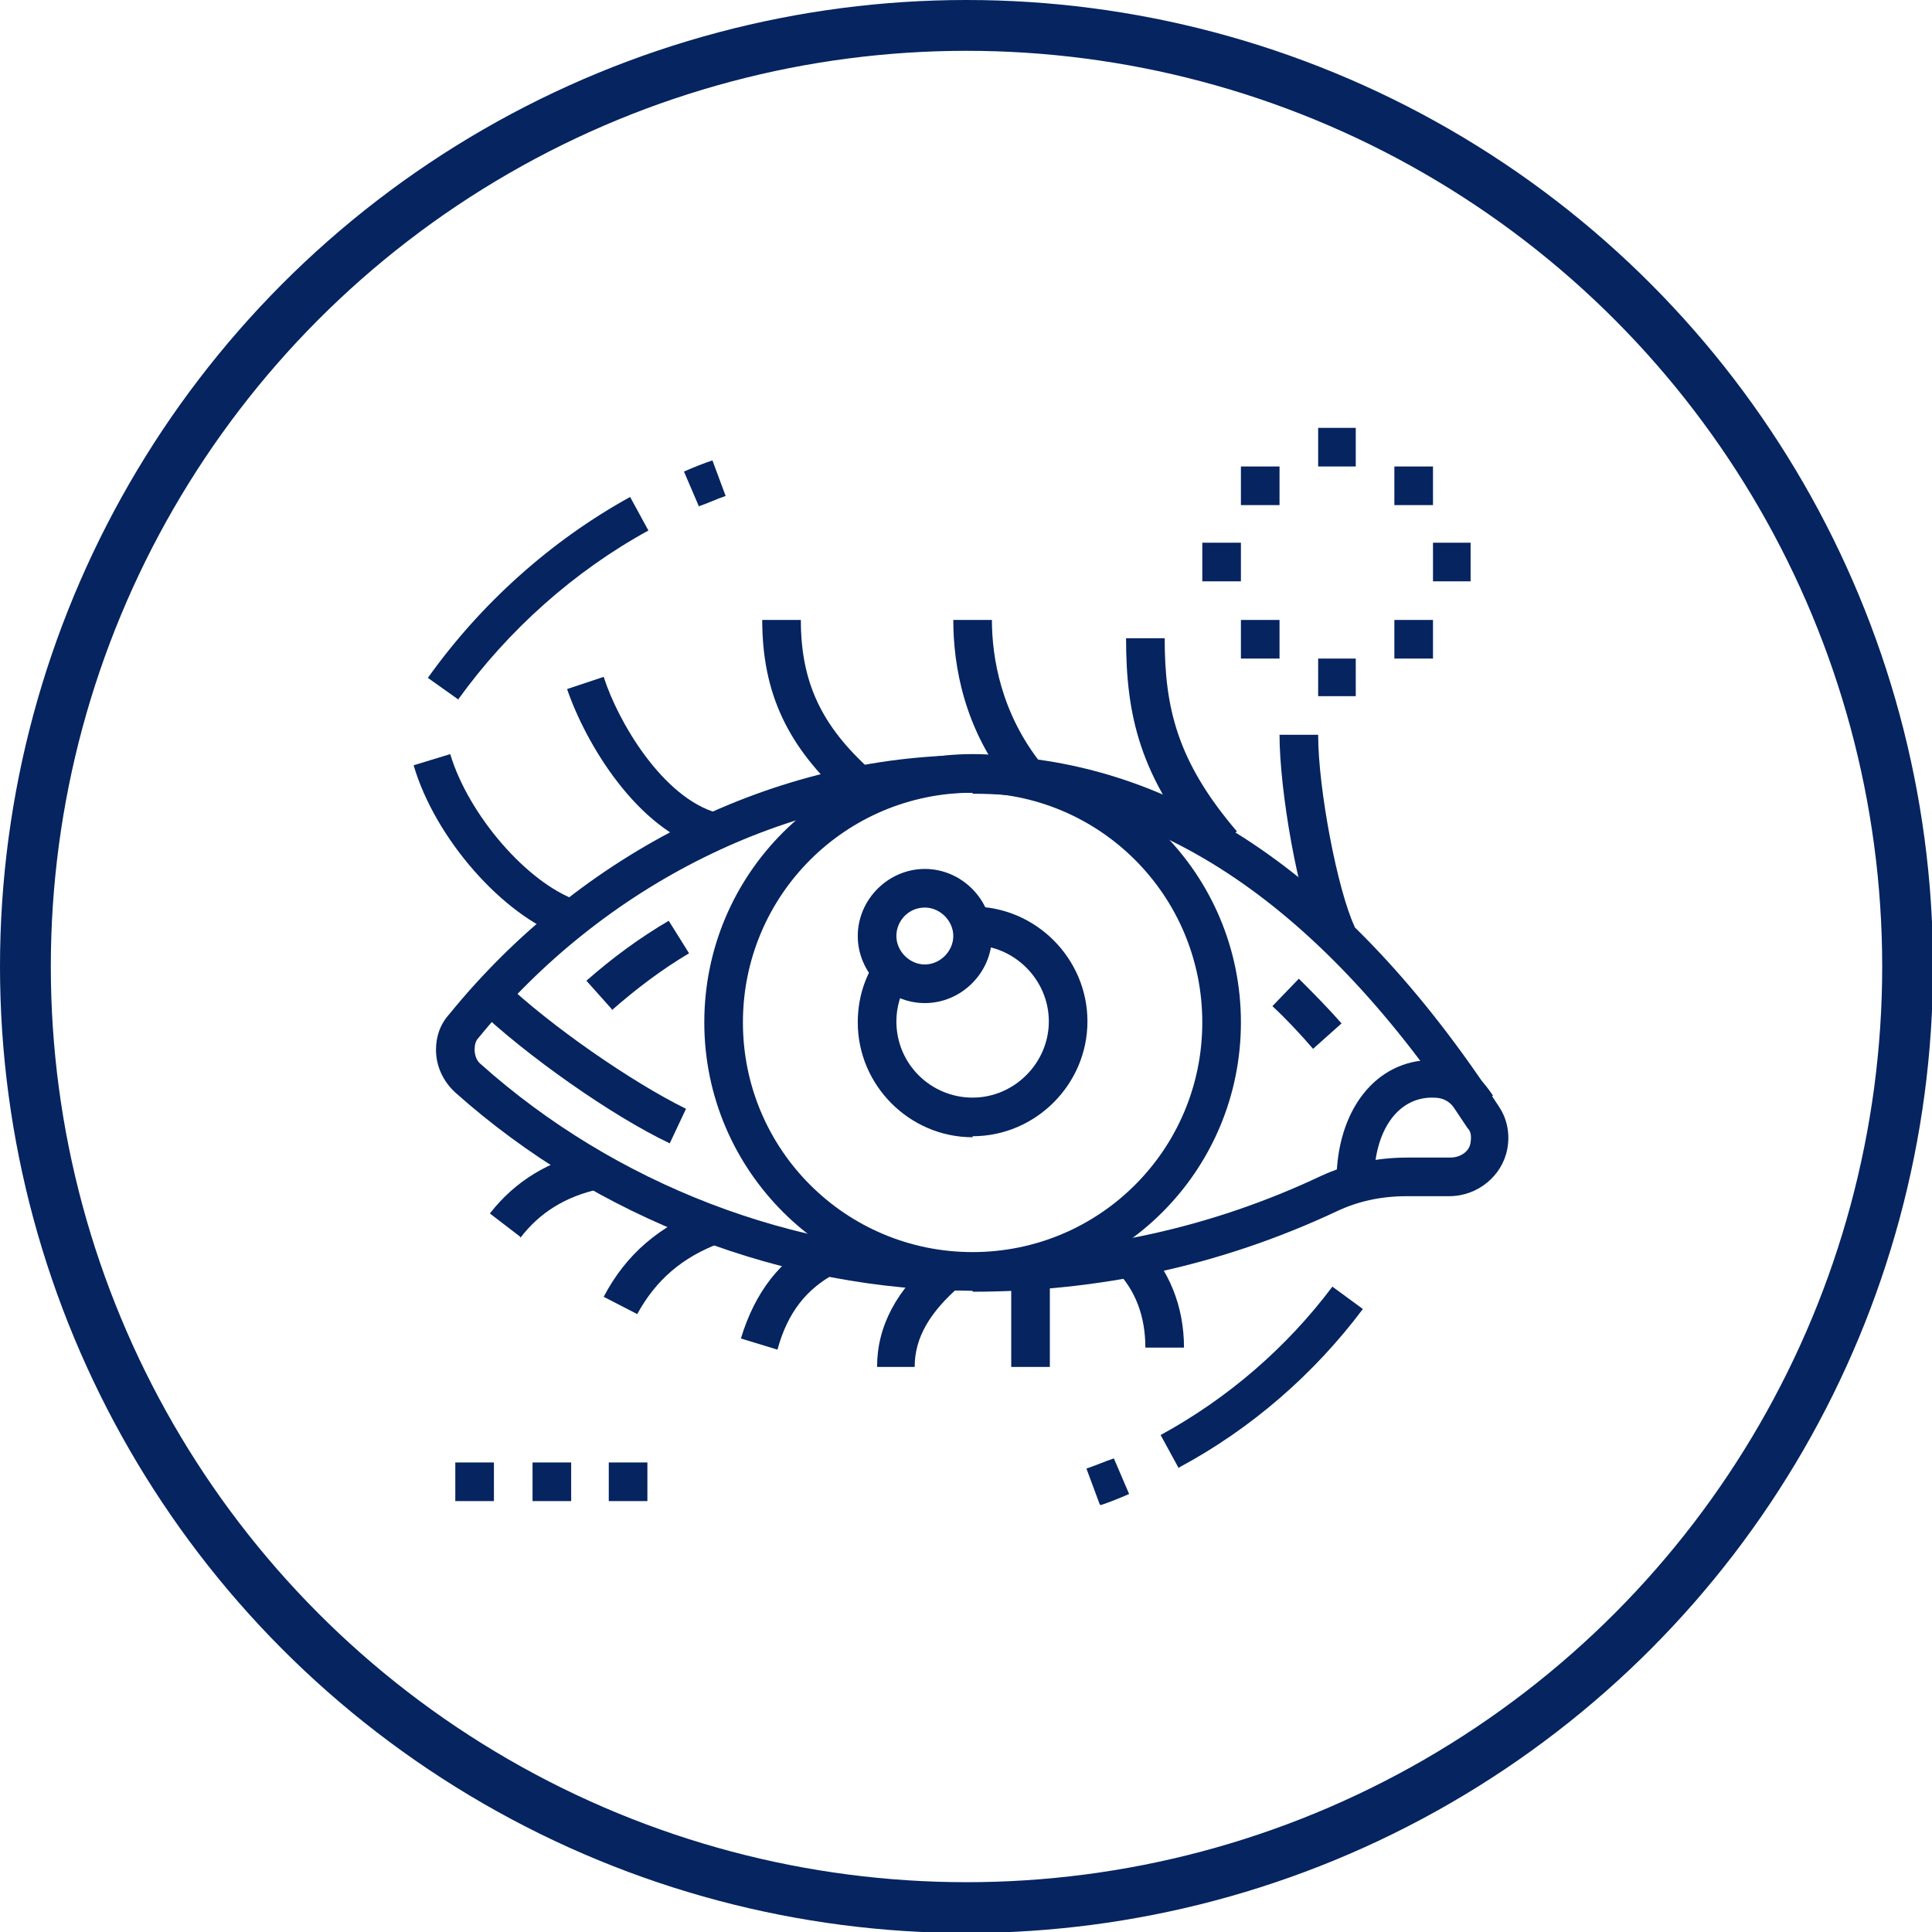 <?xml version="1.0" encoding="UTF-8"?>
<svg id="artwork" xmlns="http://www.w3.org/2000/svg" viewBox="0 0 19.01 19.01">
  <defs>
    <style>
      .cls-1 {
        fill: #052460;
      }

      .cls-2 {
        fill: none;
        stroke: #052460;
        stroke-miterlimit: 10;
        stroke-width: .5px;
      }
    </style>
  </defs>
  <g>
    <path class="cls-1" d="m9.57,12.7c-1.45,0-2.64-1.18-2.64-2.64s1.18-2.64,2.64-2.64,2.64,1.18,2.64,2.64-1.18,2.64-2.64,2.64Zm0-4.9c-1.25,0-2.26,1.01-2.26,2.26s1.01,2.26,2.26,2.26,2.26-1.01,2.26-2.26-1.01-2.26-2.26-2.26Z"/>
    <path class="cls-1" d="m12.92,10.32c-.13-.15-.26-.29-.4-.42l.26-.27c.14.14.28.28.42.44l-.28.25Z"/>
    <path class="cls-1" d="m6.02,9.93l-.25-.28c.25-.22.52-.42.81-.59l.2.32c-.27.16-.52.35-.76.56Z"/>
    <path class="cls-1" d="m6.59,11.25c-.57-.27-1.42-.87-1.9-1.33l.26-.27c.46.44,1.27,1,1.8,1.26l-.16.34Z"/>
    <path class="cls-1" d="m9.57,12.7c-1.85,0-3.7-.71-5.09-1.95-.12-.11-.19-.26-.19-.42,0-.13.04-.25.13-.35,1.3-1.6,3.22-2.55,5.15-2.55s3.68,1.16,5.18,3.46c.08.12.11.27.08.42-.05.26-.29.46-.57.46h-.42c-.25,0-.48.05-.69.15-1.13.53-2.33.79-3.58.79Zm0-4.9c-1.81,0-3.63.9-4.86,2.41-.03.03-.04.07-.04.12,0,.05.02.11.06.14,1.32,1.18,3.08,1.86,4.84,1.86,1.2,0,2.35-.25,3.43-.76.26-.12.55-.18.85-.18h.42c.1,0,.19-.06.2-.15.01-.07,0-.11-.03-.14-1.43-2.18-3.06-3.29-4.87-3.29Z"/>
    <path class="cls-1" d="m13.53,11.63h-.38c0-.71.39-1.2.94-1.2.3,0,.46.14.6.35l-.31.21c-.11-.16-.17-.19-.29-.19-.34,0-.57.33-.57.82Z"/>
    <path class="cls-1" d="m12.98,9.28c-.21-.44-.39-1.51-.39-2.05h.38c0,.53.19,1.53.36,1.89l-.34.16Z"/>
    <path class="cls-1" d="m11.88,8.43c-.67-.78-.8-1.4-.8-2.15h.38c0,.68.12,1.21.71,1.9l-.29.24Z"/>
    <path class="cls-1" d="m9.96,7.76c-.48-.58-.58-1.22-.58-1.66h.38c0,.37.09.92.49,1.42l-.29.24Z"/>
    <path class="cls-1" d="m8.32,7.86c-.57-.51-.82-1.04-.82-1.76h.38c0,.61.2,1.04.69,1.48l-.25.28Z"/>
    <path class="cls-1" d="m6.96,8.36c-.69-.19-1.2-1.05-1.38-1.58l.36-.12c.14.44.58,1.19,1.12,1.34l-.1.36Z"/>
    <path class="cls-1" d="m5.55,9.22c-.6-.21-1.27-.97-1.48-1.69l.36-.11c.18.6.76,1.27,1.25,1.44l-.12.36Z"/>
    <path class="cls-1" d="m9.01,13.45h-.38c0-.4.19-.76.58-1.09l.24.29c-.3.26-.45.51-.45.8Z"/>
    <path class="cls-1" d="m7.65,13.28l-.36-.11c.14-.46.39-.78.76-.97l.17.33c-.28.15-.47.38-.57.75Z"/>
    <path class="cls-1" d="m6.27,12.93l-.33-.17c.22-.42.55-.7,1.02-.88l.13.35c-.38.14-.64.37-.82.7Z"/>
    <path class="cls-1" d="m5.12,12.17l-.3-.23c.25-.32.58-.52,1-.61l.08.37c-.33.07-.59.23-.78.48Z"/>
    <path class="cls-1" d="m6.88,4.99l-.15-.35c.09-.04.19-.08.28-.11l.13.35c-.09.03-.17.07-.26.1Z"/>
    <path class="cls-1" d="m4.52,6.89l-.31-.22c.52-.73,1.21-1.35,1.99-1.78l.18.33c-.73.4-1.38.98-1.87,1.66Z"/>
    <path class="cls-1" d="m11.6,14.45l-.18-.33c.66-.36,1.24-.86,1.69-1.46l.3.22c-.48.64-1.1,1.18-1.81,1.56Z"/>
    <path class="cls-1" d="m10.82,14.8l-.13-.35c.09-.03.18-.07.27-.1l.15.35c-.09.04-.19.08-.28.11Z"/>
    <path class="cls-1" d="m9.57,11.19c-.62,0-1.13-.51-1.13-1.13,0-.22.06-.43.18-.61l.32.2c-.08.12-.12.26-.12.4,0,.42.34.75.75.75s.75-.34.75-.75-.34-.75-.75-.75v-.38c.62,0,1.13.51,1.13,1.13s-.51,1.13-1.13,1.13Z"/>
    <path class="cls-1" d="m9.1,9.87c-.36,0-.66-.3-.66-.66s.3-.66.66-.66.66.3.66.66-.3.66-.66.66Zm0-.94c-.16,0-.28.13-.28.28s.13.28.28.28.28-.13.28-.28-.13-.28-.28-.28Z"/>
    <rect class="cls-1" x="9.95" y="12.49" width=".38" height=".96"/>
    <path class="cls-1" d="m11.65,13.26h-.38c0-.31-.1-.57-.29-.76l.26-.27c.26.26.41.62.41,1.03Z"/>
    <polygon class="cls-1" points="13.34 4.21 12.97 4.21 12.97 4.59 13.34 4.59 13.34 4.21 13.34 4.21"/>
    <polygon class="cls-1" points="14.1 4.59 13.72 4.59 13.72 4.97 14.1 4.97 14.1 4.59 14.1 4.59"/>
    <polygon class="cls-1" points="12.21 5.34 11.83 5.34 11.83 5.72 12.21 5.72 12.21 5.34 12.21 5.34"/>
    <polygon class="cls-1" points="14.47 5.34 14.1 5.34 14.1 5.72 14.47 5.72 14.47 5.34 14.47 5.34"/>
    <polygon class="cls-1" points="13.34 6.48 12.97 6.48 12.97 6.85 13.34 6.85 13.34 6.48 13.34 6.48"/>
    <polygon class="cls-1" points="12.59 6.1 12.21 6.1 12.21 6.48 12.59 6.48 12.59 6.1 12.59 6.1"/>
    <polygon class="cls-1" points="14.1 6.1 13.72 6.1 13.72 6.48 14.1 6.48 14.1 6.1 14.1 6.1"/>
    <polygon class="cls-1" points="12.59 4.59 12.21 4.59 12.21 4.97 12.59 4.97 12.59 4.59 12.59 4.59"/>
    <polygon class="cls-1" points="4.86 14.39 4.48 14.39 4.48 14.77 4.86 14.77 4.86 14.39 4.86 14.39"/>
    <polygon class="cls-1" points="5.62 14.39 5.24 14.39 5.24 14.77 5.62 14.77 5.62 14.39 5.62 14.39"/>
    <polygon class="cls-1" points="6.37 14.39 5.99 14.39 5.99 14.77 6.37 14.77 6.37 14.39 6.37 14.39"/>
  </g>
  <circle class="cls-2" cx="9.51" cy="9.51" r="9.26"/>
</svg>